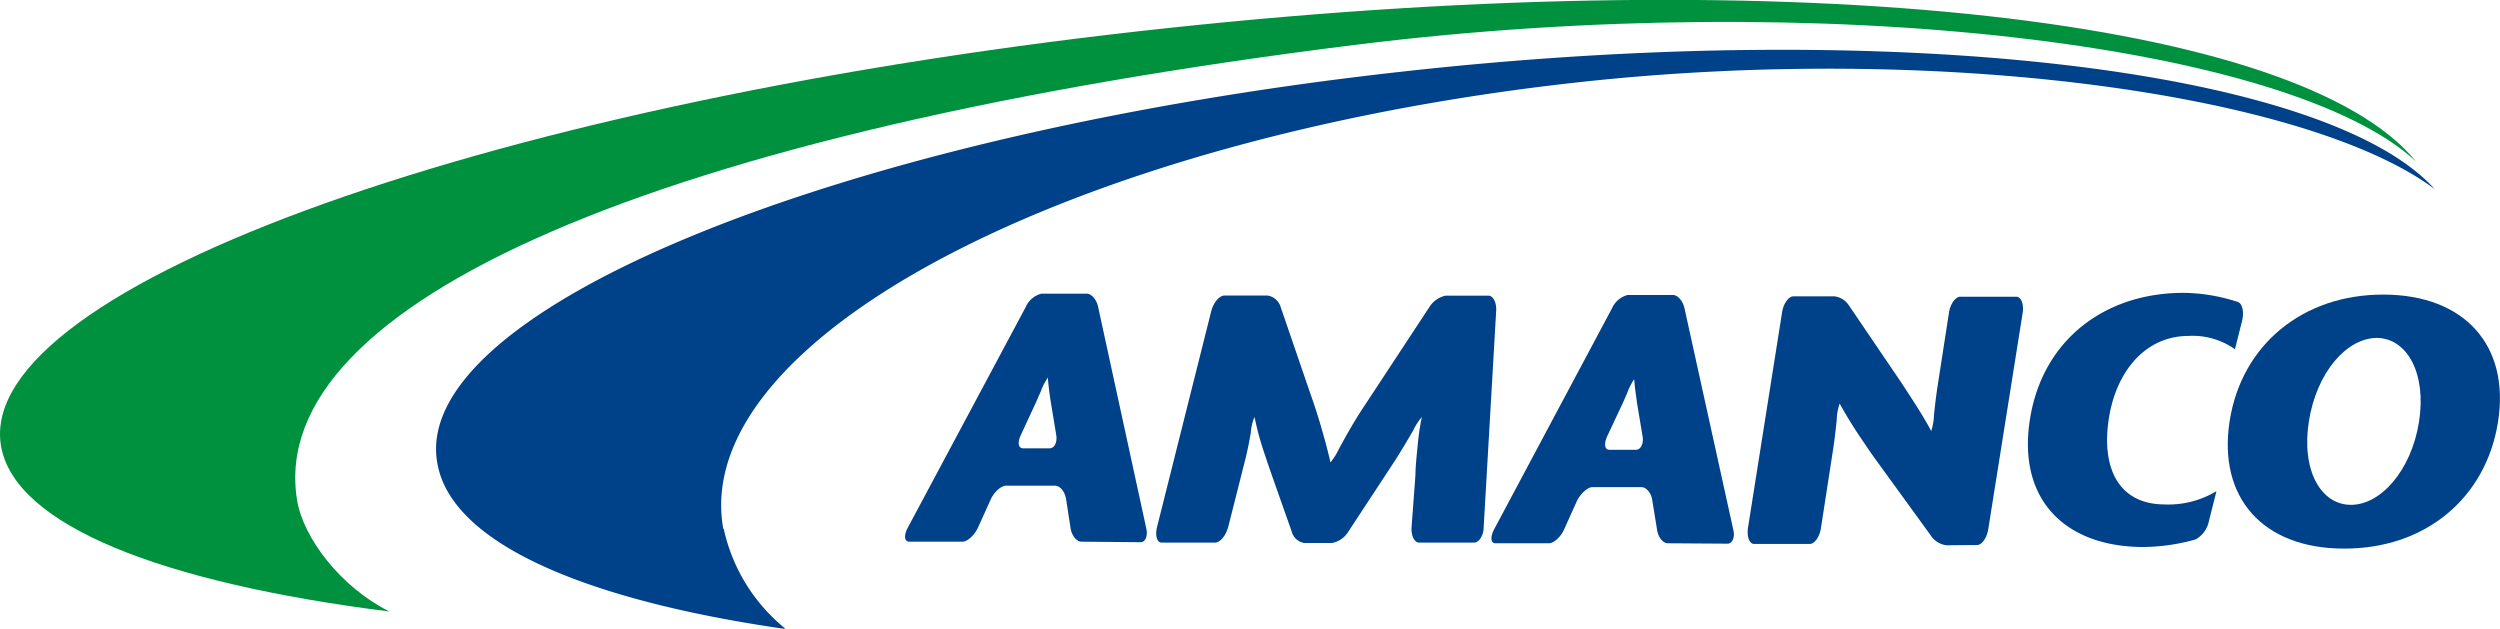<svg xmlns="http://www.w3.org/2000/svg" viewBox="0 0 187.98 47.27"><defs><style>.cls-1{fill:#004289;}.cls-2{fill:#00913e;}</style></defs><g id="Capa_2" data-name="Capa 2"><g id="Capa_1-2" data-name="Capa 1"><path class="cls-1" d="M79,30.16c-.08-.52-.16-1.1-.21-1.77a4.69,4.69,0,0,0-.54,1.07s-.09.18-.31.7l-1.18,2.55c-.27.56-.19,1,.16,1h2c.37,0,.59-.46.5-1Zm2.32,10.57c-.37,0-.73-.46-.82-1l-.34-2.21c-.1-.58-.46-1-.83-1l-3.68,0c-.37,0-.88.46-1.14,1l-1,2.21c-.29.57-.79,1-1.14,1h-4c-.36,0-.42-.44-.14-1l8.9-16.65a1.76,1.76,0,0,1,1.18-1h3.4c.36,0,.75.45.86,1L86.2,39.77c.11.53-.08,1-.43,1Z"/><path class="cls-1" d="M106.71,40.8c-.36,0-.62-.53-.57-1.18l.29-3.91c0-.64.12-1.71.18-2.36a19.47,19.47,0,0,1,.3-2,4.67,4.67,0,0,0-.64,1s-.72,1.25-1.35,2.24l-3.52,5.36a1.84,1.84,0,0,1-1.25.88H98.07a1.18,1.18,0,0,1-.95-.88l-1.59-4.51c-.17-.49-.44-1.29-.6-1.78a22.73,22.73,0,0,1-.6-2.31,3.74,3.74,0,0,0-.28,1.18s-.16,1-.41,2l-1.29,5.1c-.18.65-.6,1.17-1,1.17h-4c-.35,0-.51-.53-.35-1.17l4.08-16.25c.17-.64.61-1.16,1-1.16H95.3a1.23,1.23,0,0,1,1,.88l2.26,6.59c.18.49.44,1.29.59,1.78,0,0,.59,1.93.89,3.3a4.86,4.86,0,0,0,.63-1s1-1.89,1.9-3.22l4.9-7.45a1.92,1.92,0,0,1,1.23-.87l3.22,0c.35,0,.62.52.58,1.15l-.94,16.27c0,.62-.36,1.15-.72,1.15Z"/><path class="cls-1" d="M123.09,30.3c-.06-.53-.17-1.12-.21-1.79a4.69,4.69,0,0,0-.54,1.07l-.31.71-1.19,2.53c-.25.58-.18,1,.17,1h2c.36,0,.59-.46.5-1Zm2.32,10.55c-.37,0-.73-.46-.81-1l-.36-2.22c-.07-.57-.46-1-.81-1h-3.7c-.35,0-.86.47-1.14,1l-1,2.22c-.26.56-.77,1-1.13,1l-4,0c-.37,0-.41-.44-.14-1l8.89-16.67a1.77,1.77,0,0,1,1.18-1h3.4c.36,0,.75.45.87,1l3.68,16.7c.12.53-.09,1-.44,1Z"/><path class="cls-1" d="M146.37,41a1.61,1.61,0,0,1-1.12-.64l-4.19-5.77c-.26-.35-.66-.94-.9-1.3a34.54,34.54,0,0,1-1.83-2.94,3.8,3.8,0,0,0-.22,1.18s-.13,1.37-.29,2.35l-.9,5.83c-.1.66-.48,1.19-.84,1.19h-4.19c-.34,0-.55-.53-.46-1.19L134,23.47c.1-.65.49-1.19.86-1.19h3.06a1.53,1.53,0,0,1,1.08.65l3.7,5.45c.25.36.63.95.87,1.32,0,0,1.12,1.69,1.64,2.71a4.32,4.32,0,0,0,.21-1.21s.12-1.19.27-2.16l.86-5.55c.1-.65.5-1.18.84-1.18h4.22c.36,0,.58.55.48,1.21L149.5,39.8c-.1.64-.48,1.18-.84,1.18Z"/><path class="cls-1" d="M168.05,26.26a5.5,5.5,0,0,0-3.5-1c-3.22,0-5.47,2.66-6,6.33s.79,6.32,4.2,6.34a7,7,0,0,0,3.91-1l-.57,2.26a2,2,0,0,1-1,1.37,14.87,14.87,0,0,1-3.91.57c-5.86,0-9.49-3.52-8.55-9.57s5.69-9.54,11.54-9.54a13.43,13.43,0,0,1,4.11.69c.33.13.47.76.31,1.4Z"/><path class="cls-1" d="M178.73,25.41c-2.27,0-4.54,2.58-5.12,6.27s.9,6.27,3.15,6.28,4.55-2.58,5.13-6.24-.91-6.29-3.16-6.31m-2.48,15.84c-6.11,0-9.49-3.84-8.6-9.58s5.5-9.54,11.59-9.52,9.5,3.84,8.59,9.58-5.48,9.54-11.58,9.52"/><path class="cls-2" d="M22.34,37.62c-2.43-14.8,27-27.71,79.58-34.25,35.33-4.39,70.35,0,79.75,8.78C173,1.47,135.68-3,88,2.09,37.48,7.45-1.88,21.53.07,33.5c1,6,12.06,10.32,29.21,12.48-3.68-1.84-6.48-5.55-6.94-8.36"/><path class="cls-1" d="M54.38,39.74c-2.51-14.29,26.13-29.3,64-33.52,27.47-3.07,55.15.86,64.69,8-8.11-9-40.49-13-77.85-8.81-42,4.68-74.38,17.86-72.34,29.39,1,6,11,10.32,26.21,12.5a13.3,13.3,0,0,1-4.67-7.53"/></g></g></svg>
